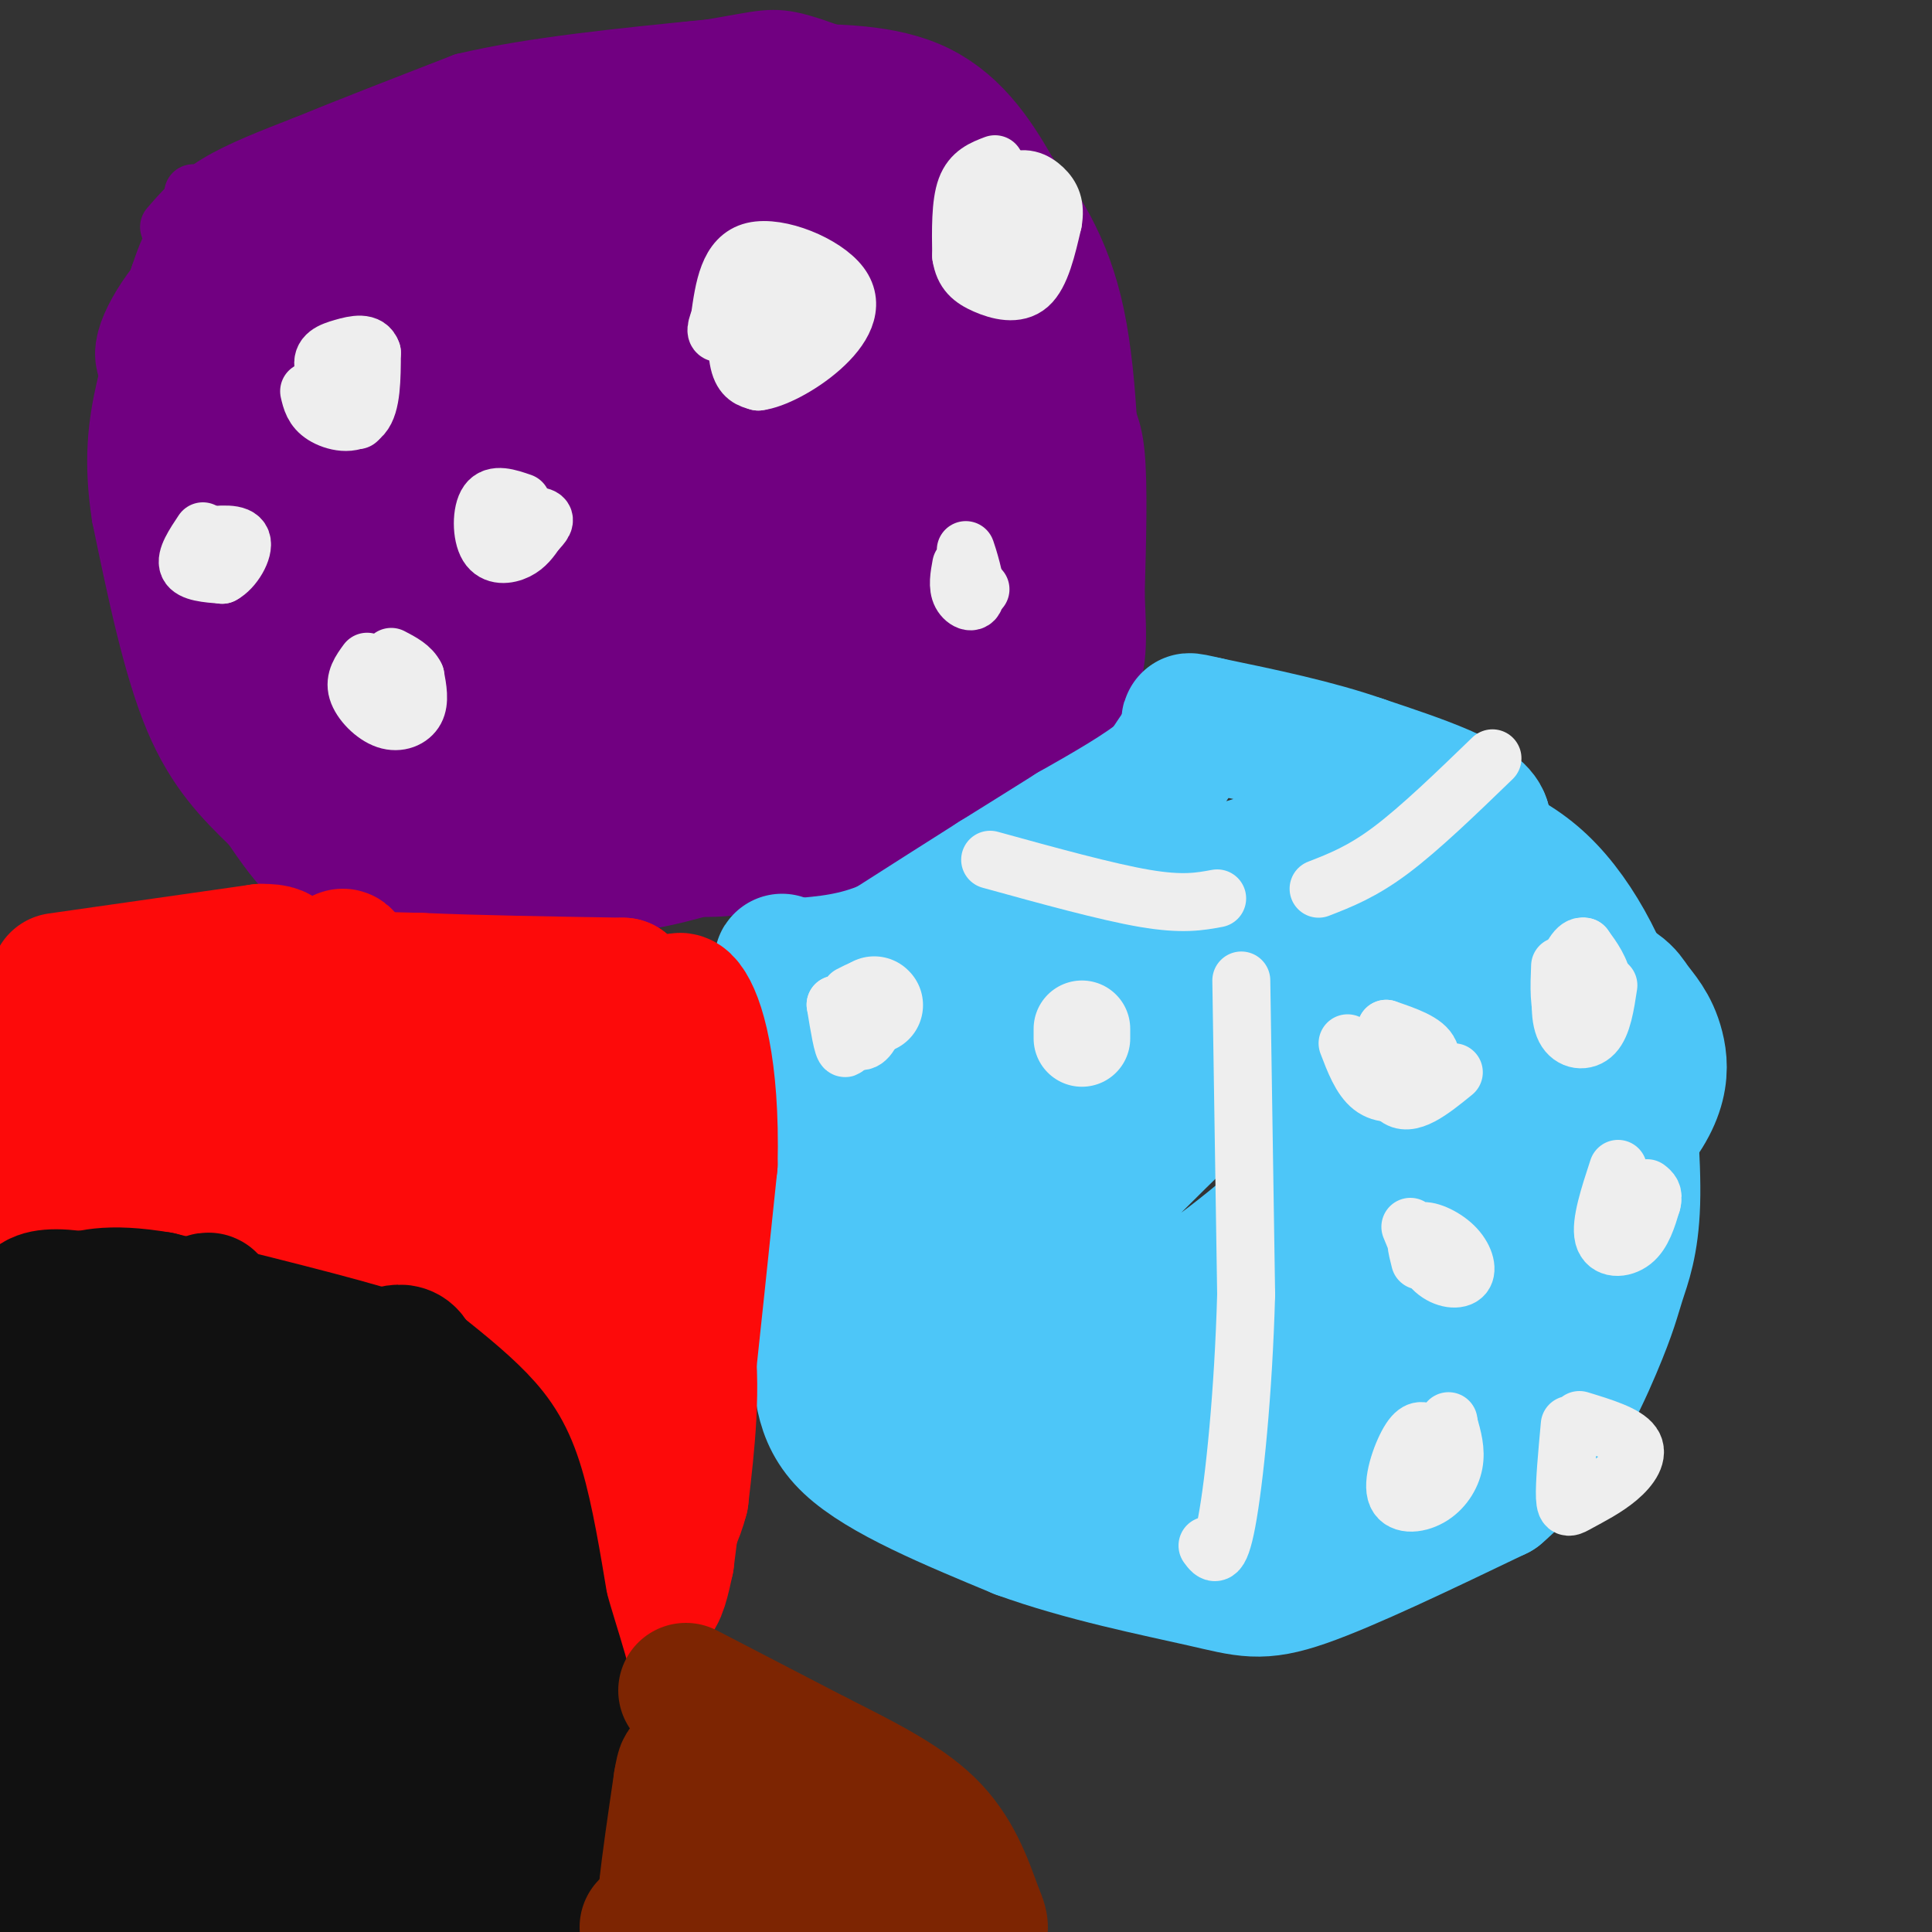 <svg viewBox='0 0 400 400' version='1.1' xmlns='http://www.w3.org/2000/svg' xmlns:xlink='http://www.w3.org/1999/xlink'><rect x="0" y="0" width="400" height="400" fill="#333333" stroke="none"/><g fill='none' stroke='#710081' stroke-width='12' stroke-linecap='round' stroke-linejoin='round'><path d='M35,47c2.667,-3.083 5.333,-6.167 10,-9c4.667,-2.833 11.333,-5.417 18,-8'/><path d='M63,30c8.500,-3.500 20.750,-8.250 33,-13'/><path d='M96,17c14.000,-3.333 32.500,-5.167 51,-7'/><path d='M147,10c10.911,-1.800 12.689,-2.800 19,-1c6.311,1.800 17.156,6.400 28,11'/><path d='M194,20c8.533,6.289 15.867,16.511 21,27c5.133,10.489 8.067,21.244 11,32'/><path d='M226,79c2.822,7.022 4.378,8.578 5,15c0.622,6.422 0.311,17.711 0,29'/><path d='M231,123c0.311,8.644 1.089,15.756 -3,22c-4.089,6.244 -13.044,11.622 -22,17'/><path d='M206,162c-5.156,4.689 -7.044,7.911 -14,11c-6.956,3.089 -18.978,6.044 -31,9'/><path d='M161,182c-8.833,-10.000 -15.417,-39.500 -22,-69'/><path d='M139,113c-7.333,-25.500 -14.667,-54.750 -22,-84'/><path d='M117,29c-3.833,-15.000 -2.417,-10.500 -1,-6'/><path d='M40,40c12.417,3.750 24.833,7.500 36,9c11.167,1.500 21.083,0.750 31,0'/><path d='M107,49c16.667,-4.167 42.833,-14.583 69,-25'/><path d='M176,24c11.833,-4.333 6.917,-2.667 2,-1'/><path d='M154,181c-7.417,2.417 -14.833,4.833 -24,6c-9.167,1.167 -20.083,1.083 -31,1'/><path d='M99,188c-10.733,0.644 -22.067,1.756 -30,-1c-7.933,-2.756 -12.467,-9.378 -17,-16'/><path d='M52,171c-5.711,-5.511 -11.489,-11.289 -16,-22c-4.511,-10.711 -7.756,-26.356 -11,-42'/><path d='M25,107c-1.800,-11.511 -0.800,-19.289 1,-27c1.800,-7.711 4.400,-15.356 7,-23'/><path d='M33,57c1.667,-5.000 2.333,-6.000 3,-7'/></g>
<g fill='none' stroke='#710081' stroke-width='28' stroke-linecap='round' stroke-linejoin='round'><path d='M55,52c0.000,0.000 -17.000,30.000 -17,30'/><path d='M38,82c-2.867,10.667 -1.533,22.333 0,31c1.533,8.667 3.267,14.333 5,20'/><path d='M43,133c2.556,7.511 6.444,16.289 11,23c4.556,6.711 9.778,11.356 15,16'/><path d='M69,172c12.833,3.167 37.417,3.083 62,3'/><path d='M131,175c14.000,0.911 18.000,1.689 27,-1c9.000,-2.689 23.000,-8.844 37,-15'/><path d='M195,159c9.833,-4.988 15.917,-9.958 20,-16c4.083,-6.042 6.167,-13.155 7,-19c0.833,-5.845 0.417,-10.423 0,-15'/><path d='M222,109c-0.089,-10.467 -0.311,-29.133 -3,-42c-2.689,-12.867 -7.844,-19.933 -13,-27'/><path d='M206,40c-4.511,-8.067 -9.289,-14.733 -17,-18c-7.711,-3.267 -18.356,-3.133 -29,-3'/><path d='M160,19c-8.190,-1.000 -14.167,-2.000 -30,2c-15.833,4.000 -41.524,13.000 -54,18c-12.476,5.000 -11.738,6.000 -11,7'/><path d='M65,46c-5.963,2.981 -15.372,6.933 -22,13c-6.628,6.067 -10.477,14.249 -9,15c1.477,0.751 8.279,-5.928 25,-12c16.721,-6.072 43.360,-11.536 70,-17'/><path d='M129,45c27.289,-7.933 60.511,-19.267 63,-16c2.489,3.267 -25.756,21.133 -54,39'/><path d='M138,68c-16.844,9.756 -31.956,14.644 -46,17c-14.044,2.356 -27.022,2.178 -40,2'/><path d='M52,87c-4.202,-1.009 5.294,-4.530 12,-7c6.706,-2.470 10.622,-3.889 39,-11c28.378,-7.111 81.217,-19.915 98,-22c16.783,-2.085 -2.491,6.547 -15,12c-12.509,5.453 -18.255,7.726 -24,10'/><path d='M162,69c-15.611,4.936 -42.639,12.276 -59,19c-16.361,6.724 -22.056,12.833 -30,17c-7.944,4.167 -18.139,6.391 -24,7c-5.861,0.609 -7.389,-0.397 15,-7c22.389,-6.603 68.694,-18.801 115,-31'/><path d='M179,74c26.988,-8.452 36.958,-14.083 26,-7c-10.958,7.083 -42.845,26.881 -63,38c-20.155,11.119 -28.577,13.560 -37,16'/><path d='M105,121c-23.179,6.321 -62.625,14.125 -49,11c13.625,-3.125 80.321,-17.179 113,-25c32.679,-7.821 31.339,-9.411 30,-11'/><path d='M199,96c9.027,-4.788 16.596,-11.258 18,-11c1.404,0.258 -3.356,7.244 -23,19c-19.644,11.756 -54.174,28.280 -74,37c-19.826,8.720 -24.950,9.634 -31,10c-6.050,0.366 -13.025,0.183 -20,0'/><path d='M69,151c1.112,0.524 13.892,1.834 29,1c15.108,-0.834 32.543,-3.812 41,-5c8.457,-1.188 7.937,-0.587 14,-4c6.063,-3.413 18.709,-10.842 27,-18c8.291,-7.158 12.226,-14.045 14,-15c1.774,-0.955 1.387,4.023 1,9'/><path d='M195,119c0.231,4.611 0.308,11.639 -14,19c-14.308,7.361 -43.000,15.056 -48,18c-5.000,2.944 13.692,1.139 25,0c11.308,-1.139 15.231,-1.611 21,-5c5.769,-3.389 13.385,-9.694 21,-16'/></g>
<g fill='none' stroke='#4DC6F8' stroke-width='28' stroke-linecap='round' stroke-linejoin='round'><path d='M200,187c0.000,0.000 56.000,3.000 56,3'/><path d='M256,190c14.978,-0.778 24.422,-4.222 32,-8c7.578,-3.778 13.289,-7.889 19,-12'/><path d='M307,170c-1.000,-4.000 -13.000,-8.000 -25,-12'/><path d='M282,158c-9.500,-3.333 -20.750,-5.667 -32,-8'/><path d='M250,150c-5.667,-1.333 -3.833,-0.667 -2,0'/><path d='M248,150c-1.500,1.667 -4.250,5.833 -7,10'/><path d='M241,160c-4.333,3.667 -11.667,7.833 -19,12'/><path d='M222,172c-5.833,3.667 -10.917,6.833 -16,10'/><path d='M206,182c-6.333,4.000 -14.167,9.000 -22,14'/><path d='M184,196c-6.833,3.000 -12.917,3.500 -19,4'/><path d='M165,200c-3.622,-0.044 -3.178,-2.156 -3,0c0.178,2.156 0.089,8.578 0,15'/><path d='M162,215c-0.844,8.867 -2.956,23.533 -2,35c0.956,11.467 4.978,19.733 9,28'/><path d='M169,278c1.400,8.222 0.400,14.778 7,21c6.600,6.222 20.800,12.111 35,18'/><path d='M211,317c13.238,4.833 28.833,7.917 38,10c9.167,2.083 11.905,3.167 21,0c9.095,-3.167 24.548,-10.583 40,-18'/><path d='M310,309c10.469,-8.877 16.641,-22.070 20,-30c3.359,-7.930 3.904,-10.596 5,-14c1.096,-3.404 2.742,-7.544 3,-16c0.258,-8.456 -0.871,-21.228 -2,-34'/><path d='M336,215c-2.889,-11.867 -9.111,-24.533 -17,-32c-7.889,-7.467 -17.444,-9.733 -27,-12'/><path d='M292,171c-18.524,2.179 -51.333,13.625 -70,21c-18.667,7.375 -23.190,10.679 -28,17c-4.810,6.321 -9.905,15.661 -15,25'/><path d='M179,234c-3.376,5.246 -4.317,5.860 -7,11c-2.683,5.140 -7.107,14.807 -3,25c4.107,10.193 16.745,20.912 27,26c10.255,5.088 18.128,4.544 26,4'/><path d='M222,300c13.840,1.375 35.441,2.813 49,1c13.559,-1.813 19.078,-6.878 27,-17c7.922,-10.122 18.248,-25.302 23,-33c4.752,-7.698 3.929,-7.914 3,-13c-0.929,-5.086 -1.965,-15.043 -3,-25'/><path d='M321,213c-6.028,-6.369 -19.598,-9.792 -44,-11c-24.402,-1.208 -59.635,-0.202 -74,0c-14.365,0.202 -7.861,-0.399 -10,7c-2.139,7.399 -12.922,22.800 -17,32c-4.078,9.200 -1.451,12.200 1,16c2.451,3.800 4.725,8.400 7,13'/><path d='M184,270c2.261,3.408 4.413,5.426 6,8c1.587,2.574 2.608,5.702 16,7c13.392,1.298 39.155,0.765 53,-1c13.845,-1.765 15.770,-4.761 28,-13c12.230,-8.239 34.763,-21.722 46,-32c11.237,-10.278 11.177,-17.353 10,-22c-1.177,-4.647 -3.471,-6.867 -5,-9c-1.529,-2.133 -2.294,-4.181 -12,-7c-9.706,-2.819 -28.353,-6.410 -47,-10'/><path d='M279,191c-10.502,-2.506 -13.259,-3.771 -25,4c-11.741,7.771 -32.468,24.580 -43,34c-10.532,9.420 -10.870,11.453 -12,17c-1.130,5.547 -3.051,14.608 -3,22c0.051,7.392 2.076,13.115 7,17c4.924,3.885 12.749,5.930 22,5c9.251,-0.930 19.929,-4.837 29,-11c9.071,-6.163 16.536,-14.581 24,-23'/><path d='M278,256c4.699,-4.550 4.448,-4.426 6,-10c1.552,-5.574 4.909,-16.845 5,-25c0.091,-8.155 -3.083,-13.194 -5,-16c-1.917,-2.806 -2.578,-3.381 -5,-4c-2.422,-0.619 -6.607,-1.284 -17,5c-10.393,6.284 -26.994,19.517 -36,28c-9.006,8.483 -10.416,12.217 -11,18c-0.584,5.783 -0.341,13.615 0,18c0.341,4.385 0.778,5.325 4,6c3.222,0.675 9.227,1.087 19,-4c9.773,-5.087 23.314,-15.673 33,-25c9.686,-9.327 15.518,-17.394 17,-24c1.482,-6.606 -1.386,-11.750 -4,-14c-2.614,-2.250 -4.973,-1.606 -9,0c-4.027,1.606 -9.722,4.173 -19,12c-9.278,7.827 -22.139,20.913 -35,34'/><path d='M221,255c-6.014,10.553 -3.550,19.935 -2,25c1.550,5.065 2.184,5.813 7,8c4.816,2.187 13.812,5.812 28,-1c14.188,-6.812 33.568,-24.060 43,-34c9.432,-9.940 8.915,-12.570 9,-18c0.085,-5.430 0.771,-13.658 0,-18c-0.771,-4.342 -3.000,-4.798 -4,-6c-1.000,-1.202 -0.771,-3.149 -6,1c-5.229,4.149 -15.915,14.396 -22,22c-6.085,7.604 -7.570,12.565 -9,17c-1.430,4.435 -2.806,8.342 -3,13c-0.194,4.658 0.793,10.066 4,13c3.207,2.934 8.633,3.395 17,-1c8.367,-4.395 19.676,-13.645 26,-19c6.324,-5.355 7.664,-6.816 9,-10c1.336,-3.184 2.668,-8.092 4,-13'/></g>
<g fill='none' stroke='#FD0A0A' stroke-width='28' stroke-linecap='round' stroke-linejoin='round'><path d='M12,203c0.000,0.000 42.000,-6.000 42,-6'/><path d='M54,197c6.667,-0.133 2.333,2.533 6,4c3.667,1.467 15.333,1.733 27,2'/><path d='M87,203c11.500,0.500 26.750,0.750 42,1'/><path d='M129,204c6.356,5.978 1.244,20.422 0,29c-1.244,8.578 1.378,11.289 4,14'/><path d='M133,247c2.667,7.111 7.333,17.889 9,29c1.667,11.111 0.333,22.556 -1,34'/><path d='M141,310c-2.048,8.202 -6.667,11.708 -8,15c-1.333,3.292 0.619,6.369 2,6c1.381,-0.369 2.190,-4.185 3,-8'/><path d='M138,323c2.000,-15.000 5.500,-48.500 9,-82'/><path d='M147,241c0.488,-20.333 -2.792,-30.167 -5,-33c-2.208,-2.833 -3.345,1.333 -4,12c-0.655,10.667 -0.827,27.833 -1,45'/><path d='M137,265c-2.036,12.881 -6.625,22.583 -7,32c-0.375,9.417 3.464,18.548 2,17c-1.464,-1.548 -8.232,-13.774 -15,-26'/><path d='M117,288c-2.619,-5.119 -1.667,-4.917 -5,-7c-3.333,-2.083 -10.952,-6.452 -22,-9c-11.048,-2.548 -25.524,-3.274 -40,-4'/><path d='M50,268c-13.956,-0.178 -28.844,1.378 -36,-3c-7.156,-4.378 -6.578,-14.689 -6,-25'/><path d='M8,240c-1.422,-10.200 -1.978,-23.200 -1,-22c0.978,1.200 3.489,16.600 6,32'/><path d='M13,250c3.665,-9.640 9.828,-49.738 16,-49c6.172,0.738 12.354,42.314 17,46c4.646,3.686 7.756,-30.518 9,-43c1.244,-12.482 0.622,-3.241 0,6'/><path d='M55,210c0.809,9.146 2.833,29.012 1,25c-1.833,-4.012 -7.522,-31.900 -11,-26c-3.478,5.900 -4.744,45.588 -6,51c-1.256,5.412 -2.502,-23.454 -3,-34c-0.498,-10.546 -0.249,-2.773 0,5'/><path d='M36,231c2.449,6.605 8.571,20.619 13,24c4.429,3.381 7.164,-3.871 11,-19c3.836,-15.129 8.774,-38.134 11,-38c2.226,0.134 1.741,23.407 2,42c0.259,18.593 1.262,32.506 5,23c3.738,-9.506 10.211,-42.430 13,-50c2.789,-7.570 1.895,10.215 1,28'/><path d='M92,241c0.044,18.217 -0.347,49.760 3,42c3.347,-7.760 10.433,-54.822 13,-54c2.567,0.822 0.614,49.529 3,53c2.386,3.471 9.110,-38.294 12,-54c2.890,-15.706 1.945,-5.353 1,5'/><path d='M124,233c-0.012,13.369 -0.542,44.292 0,59c0.542,14.708 2.155,13.202 3,10c0.845,-3.202 0.923,-8.101 1,-13'/></g>
<g fill='none' stroke='#111111' stroke-width='28' stroke-linecap='round' stroke-linejoin='round'><path d='M4,328c26.000,-13.833 52.000,-27.667 64,-35c12.000,-7.333 10.000,-8.167 8,-9'/><path d='M76,284c-8.500,-4.000 -33.750,-9.500 -59,-15'/><path d='M17,269c-11.655,-1.762 -11.292,1.333 -10,7c1.292,5.667 3.512,13.905 2,21c-1.512,7.095 -6.756,13.048 -12,19'/><path d='M4,311c18.311,-18.578 36.622,-37.156 39,-41c2.378,-3.844 -11.178,7.044 -17,13c-5.822,5.956 -3.911,6.978 -2,8'/><path d='M85,282c5.133,4.067 10.267,8.133 14,12c3.733,3.867 6.067,7.533 8,14c1.933,6.467 3.467,15.733 5,25'/><path d='M112,333c2.378,8.644 5.822,17.756 7,27c1.178,9.244 0.089,18.622 -1,28'/><path d='M118,388c-1.333,6.667 -4.167,9.333 -7,12'/><path d='M11,393c0.000,0.000 -13.000,-53.000 -13,-53'/><path d='M-1,353c-0.756,3.476 -1.512,6.952 5,20c6.512,13.048 20.292,35.667 19,25c-1.292,-10.667 -17.655,-54.619 -23,-71c-5.345,-16.381 0.327,-5.190 6,6'/><path d='M6,333c6.089,9.822 18.311,31.378 29,45c10.689,13.622 19.844,19.311 29,25'/><path d='M95,399c3.778,-3.156 7.556,-6.311 8,-8c0.444,-1.689 -2.444,-1.911 -8,0c-5.556,1.911 -13.778,5.956 -22,10'/><path d='M49,398c30.600,-21.756 61.200,-43.511 63,-41c1.800,2.511 -25.200,29.289 -35,27c-9.800,-2.289 -2.400,-33.644 5,-65'/><path d='M82,319c1.181,-17.127 1.634,-27.445 0,-13c-1.634,14.445 -5.355,53.652 -5,67c0.355,13.348 4.786,0.835 9,-16c4.214,-16.835 8.211,-37.994 10,-41c1.789,-3.006 1.368,12.141 0,24c-1.368,11.859 -3.684,20.429 -6,29'/><path d='M90,369c-1.909,0.669 -3.681,-12.157 -9,-31c-5.319,-18.843 -14.184,-43.701 -19,-32c-4.816,11.701 -5.581,59.963 -5,71c0.581,11.037 2.509,-15.150 0,-40c-2.509,-24.850 -9.456,-48.362 -14,-44c-4.544,4.362 -6.685,36.597 -7,51c-0.315,14.403 1.196,10.972 2,9c0.804,-1.972 0.902,-2.486 1,-3'/><path d='M39,350c1.218,-3.532 3.764,-10.863 3,-24c-0.764,-13.137 -4.839,-32.079 -8,-31c-3.161,1.079 -5.408,22.179 -4,40c1.408,17.821 6.470,32.365 10,38c3.530,5.635 5.527,2.363 12,-2c6.473,-4.363 17.421,-9.818 23,-18c5.579,-8.182 5.790,-19.091 6,-30'/><path d='M81,323c2.356,-12.667 5.244,-29.333 5,-37c-0.244,-7.667 -3.622,-6.333 -7,-5'/><path d='M79,281c-8.833,-2.833 -27.417,-7.417 -46,-12'/><path d='M33,269c-10.833,-1.833 -14.917,-0.417 -19,1'/></g>
<g fill='none' stroke='#7D2502' stroke-width='28' stroke-linecap='round' stroke-linejoin='round'><path d='M142,350c0.000,0.000 27.000,14.000 27,14'/><path d='M169,364c8.867,4.489 17.533,8.711 23,14c5.467,5.289 7.733,11.644 10,18'/><path d='M202,396c1.667,3.667 0.833,3.833 0,4'/><path d='M200,399c-3.333,-6.378 -6.667,-12.756 -10,-12c-3.333,0.756 -6.667,8.644 -9,12c-2.333,3.356 -3.667,2.178 -5,1'/><path d='M134,399c1.667,0.667 3.333,1.333 4,0c0.667,-1.333 0.333,-4.667 0,-8'/><path d='M138,391c0.500,-5.000 1.750,-13.500 3,-22'/><path d='M141,369c0.643,-3.893 0.750,-2.625 1,-3c0.250,-0.375 0.643,-2.393 4,3c3.357,5.393 9.679,18.196 16,31'/><path d='M156,399c2.815,-6.690 5.631,-13.381 8,-17c2.369,-3.619 4.292,-4.167 6,-3c1.708,1.167 3.202,4.048 3,7c-0.202,2.952 -2.101,5.976 -4,9'/></g>
<g fill='none' stroke='#EEEEEE' stroke-width='12' stroke-linecap='round' stroke-linejoin='round'><path d='M43,113c0.000,0.000 0.100,0.100 0.1,0.1'/><path d='M42,110c-1.833,2.750 -3.667,5.500 -3,7c0.667,1.500 3.833,1.750 7,2'/><path d='M46,119c2.333,-1.200 4.667,-5.200 4,-7c-0.667,-1.800 -4.333,-1.400 -8,-1'/><path d='M64,81c0.422,1.822 0.844,3.644 3,5c2.156,1.356 6.044,2.244 8,0c1.956,-2.244 1.978,-7.622 2,-13'/><path d='M77,73c-0.726,-2.345 -3.542,-1.708 -6,-1c-2.458,0.708 -4.560,1.488 -4,4c0.560,2.512 3.780,6.756 7,11'/><path d='M108,104c-2.804,-0.964 -5.607,-1.929 -7,0c-1.393,1.929 -1.375,6.750 0,9c1.375,2.250 4.107,1.929 6,1c1.893,-0.929 2.946,-2.464 4,-4'/><path d='M111,110c1.244,-1.289 2.356,-2.511 1,-3c-1.356,-0.489 -5.178,-0.244 -9,0'/><path d='M76,137c-1.345,1.839 -2.690,3.679 -2,6c0.690,2.321 3.417,5.125 6,6c2.583,0.875 5.024,-0.179 6,-2c0.976,-1.821 0.488,-4.411 0,-7'/><path d='M86,140c-0.833,-1.833 -2.917,-2.917 -5,-4'/><path d='M155,60c-0.956,6.778 -1.911,13.556 0,16c1.911,2.444 6.689,0.556 9,-1c2.311,-1.556 2.156,-2.778 2,-4'/><path d='M166,71c-0.485,-3.178 -2.699,-9.122 -5,-11c-2.301,-1.878 -4.689,0.311 -6,3c-1.311,2.689 -1.545,5.878 0,8c1.545,2.122 4.870,3.178 7,1c2.130,-2.178 3.065,-7.589 4,-13'/><path d='M166,59c1.103,-2.568 1.862,-2.489 0,-3c-1.862,-0.511 -6.344,-1.611 -9,-1c-2.656,0.611 -3.484,2.934 -4,7c-0.516,4.066 -0.719,9.876 0,13c0.719,3.124 2.359,3.562 4,4'/><path d='M157,79c3.056,-0.335 8.695,-3.172 13,-7c4.305,-3.828 7.274,-8.646 4,-13c-3.274,-4.354 -12.793,-8.244 -18,-7c-5.207,1.244 -6.104,7.622 -7,14'/><path d='M149,66c-1.167,2.833 -0.583,2.917 0,3'/><path d='M206,34c-2.417,0.917 -4.833,1.833 -6,5c-1.167,3.167 -1.083,8.583 -1,14'/><path d='M199,53c0.500,3.369 2.250,4.792 5,6c2.750,1.208 6.500,2.202 9,0c2.500,-2.202 3.750,-7.601 5,-13'/><path d='M218,46c0.627,-3.399 -0.306,-5.396 -2,-7c-1.694,-1.604 -4.148,-2.817 -7,-1c-2.852,1.817 -6.100,6.662 -7,10c-0.900,3.338 0.550,5.169 2,7'/><path d='M204,55c2.274,1.893 6.958,3.125 9,1c2.042,-2.125 1.440,-7.607 0,-9c-1.440,-1.393 -3.720,1.304 -6,4'/><path d='M199,117c-0.411,2.226 -0.821,4.452 0,6c0.821,1.548 2.875,2.417 3,0c0.125,-2.417 -1.679,-8.119 -2,-9c-0.321,-0.881 0.839,3.060 2,7'/><path d='M202,121c0.500,1.333 0.750,1.167 1,1'/><path d='M257,203c0.000,0.000 1.000,65.000 1,65'/><path d='M258,268c-0.556,20.333 -2.444,38.667 -4,47c-1.556,8.333 -2.778,6.667 -4,5'/><path d='M205,178c12.083,3.333 24.167,6.667 32,8c7.833,1.333 11.417,0.667 15,0'/><path d='M273,184c4.500,-1.750 9.000,-3.500 15,-8c6.000,-4.500 13.500,-11.750 21,-19'/><path d='M279,216c1.381,3.625 2.762,7.250 5,9c2.238,1.750 5.333,1.625 8,0c2.667,-1.625 4.905,-4.750 4,-7c-0.905,-2.250 -4.952,-3.625 -9,-5'/><path d='M287,213c-1.489,2.556 -0.711,11.444 2,14c2.711,2.556 7.356,-1.222 12,-5'/><path d='M323,200c-0.173,4.202 -0.345,8.405 1,11c1.345,2.595 4.208,3.583 6,2c1.792,-1.583 2.512,-5.738 2,-9c-0.512,-3.262 -2.256,-5.631 -4,-8'/><path d='M328,196c-1.439,-0.498 -3.035,2.258 -4,6c-0.965,3.742 -1.298,8.469 0,11c1.298,2.531 4.228,2.866 6,1c1.772,-1.866 2.386,-5.933 3,-10'/><path d='M292,254c1.429,3.542 2.858,7.085 5,9c2.142,1.915 4.997,2.204 6,1c1.003,-1.204 0.155,-3.901 -2,-6c-2.155,-2.099 -5.616,-3.600 -7,-3c-1.384,0.600 -0.692,3.300 0,6'/><path d='M335,242c-1.844,5.622 -3.689,11.244 -3,14c0.689,2.756 3.911,2.644 6,1c2.089,-1.644 3.044,-4.822 4,-8'/><path d='M342,249c0.500,-1.833 -0.250,-2.417 -1,-3'/><path d='M296,297c-1.180,-0.750 -2.360,-1.499 -4,1c-1.640,2.499 -3.738,8.247 -3,11c0.738,2.753 4.314,2.510 7,1c2.686,-1.510 4.482,-4.289 5,-7c0.518,-2.711 -0.241,-5.356 -1,-8'/><path d='M300,295c-0.167,-1.333 -0.083,-0.667 0,0'/><path d='M325,295c-0.561,6.123 -1.123,12.246 -1,15c0.123,2.754 0.930,2.140 3,1c2.070,-1.140 5.404,-2.807 8,-5c2.596,-2.193 4.456,-4.912 3,-7c-1.456,-2.088 -6.228,-3.544 -11,-5'/><path d='M176,207c-0.250,4.917 -0.500,9.833 -1,10c-0.500,0.167 -1.250,-4.417 -2,-9'/><path d='M173,208c0.370,0.260 2.295,5.410 4,7c1.705,1.590 3.190,-0.380 4,-3c0.810,-2.620 0.946,-5.892 0,-7c-0.946,-1.108 -2.973,-0.054 -5,1'/></g>
<g fill='none' stroke='#EEEEEE' stroke-width='20' stroke-linecap='round' stroke-linejoin='round'><path d='M181,208c0.000,0.000 0.100,0.100 0.1,0.1'/><path d='M224,215c0.000,0.000 0.000,-2.000 0,-2'/></g>
</svg>